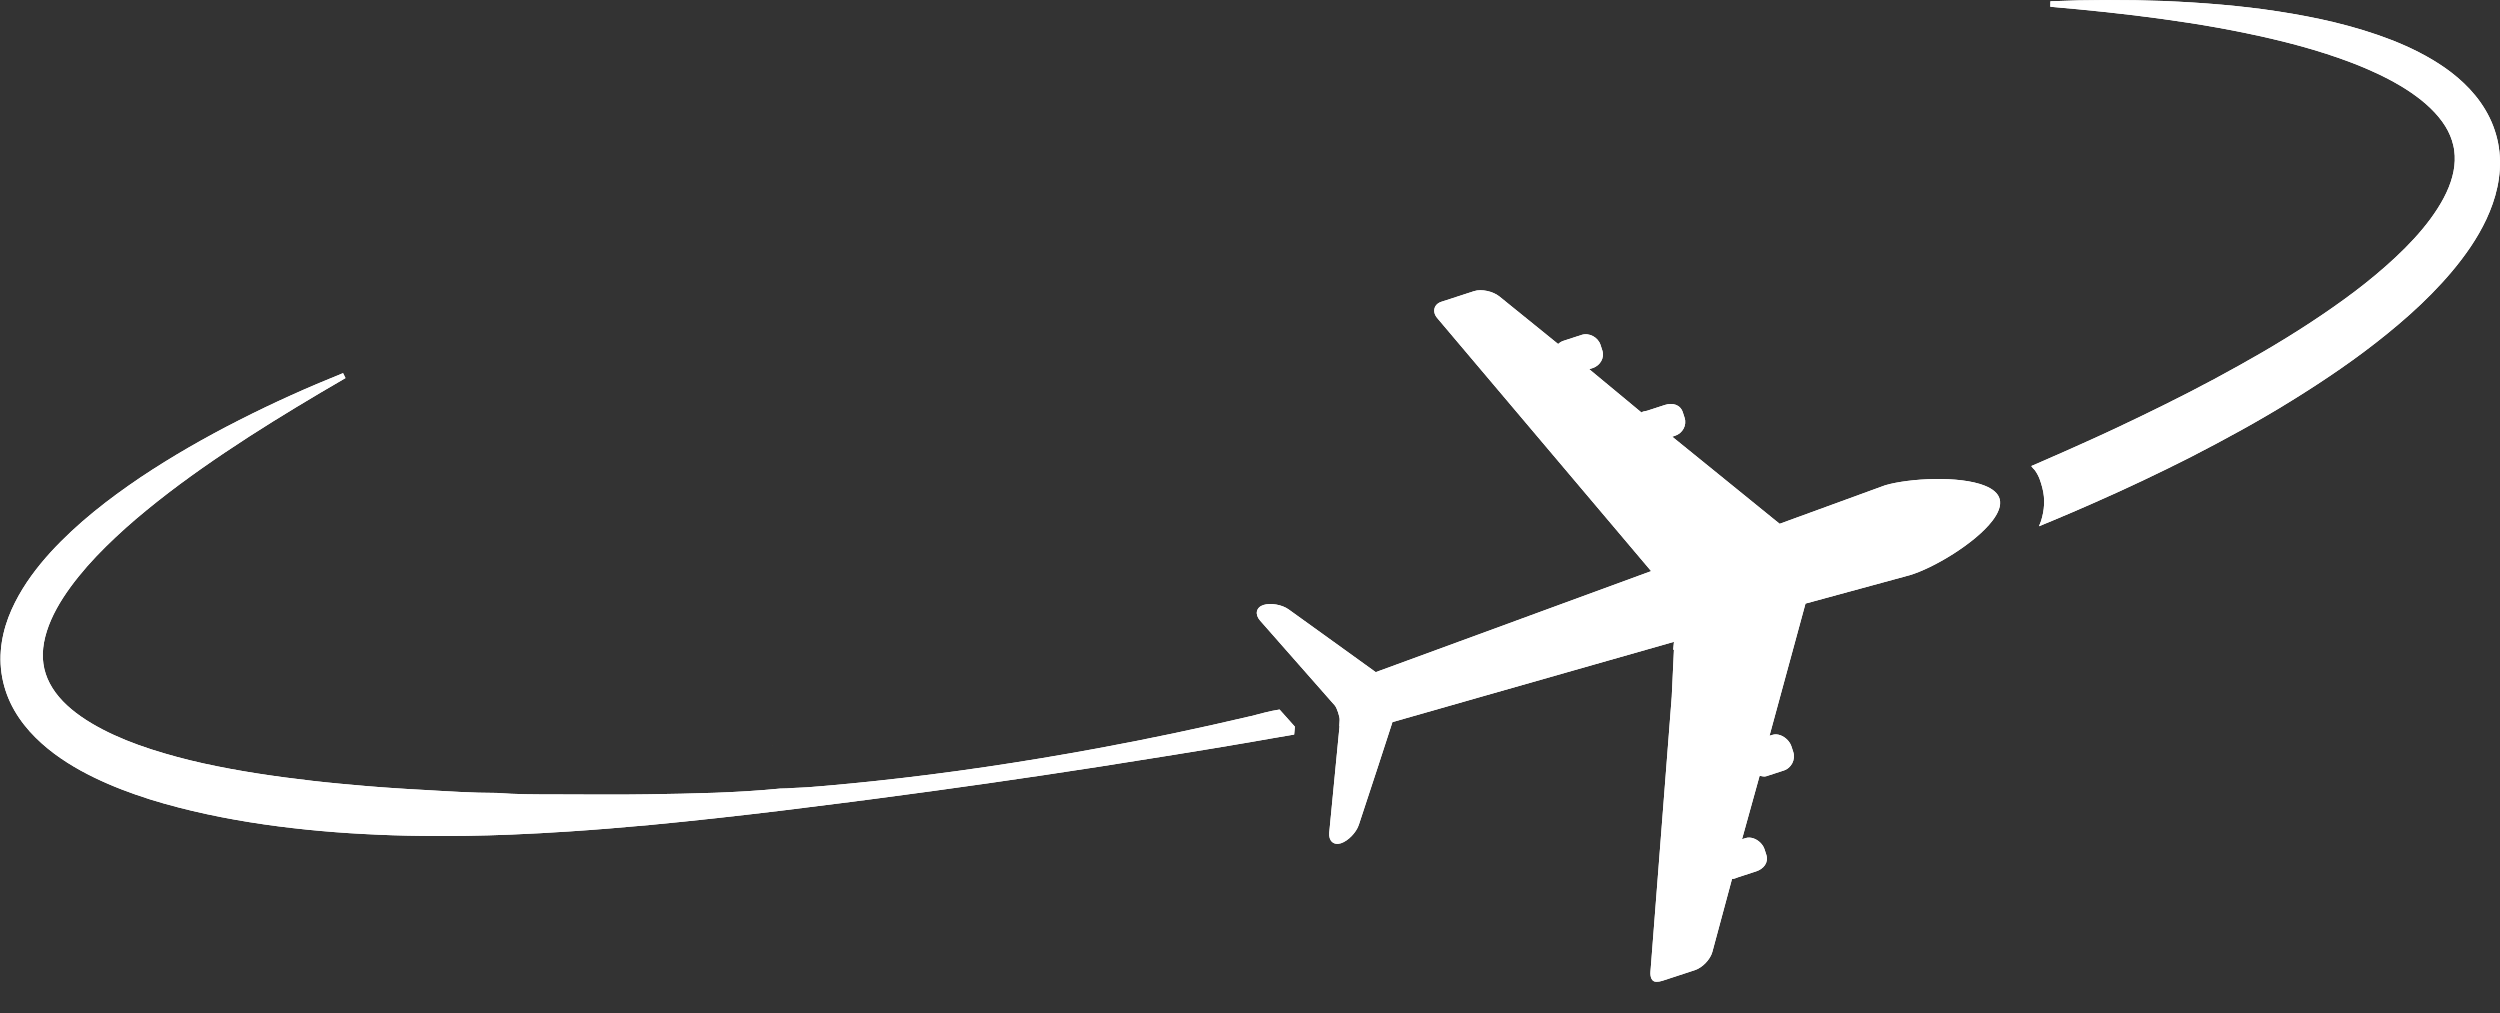 <?xml version="1.0" encoding="UTF-8" standalone="no"?><svg xmlns="http://www.w3.org/2000/svg" xmlns:xlink="http://www.w3.org/1999/xlink" fill="#000000" height="196.4" preserveAspectRatio="xMidYMid meet" version="1" viewBox="-0.1 0.0 484.6 196.4" width="484.6" zoomAndPan="magnify"><rect x="-0.1" y="0.0" width="484.6" height="196.4" fill="#333333" stroke="none"/><defs><clipPath id="a"><path d="M 393 0 L 484.5 0 L 484.5 103 L 393 103 Z M 393 0"/></clipPath><clipPath id="b"><path d="M 393 0 L 484.5 0 L 484.5 103 L 393 103 Z M 393 0"/></clipPath><clipPath id="c"><path d="M 330 196 L 331 196 L 331 196.43 L 330 196.43 Z M 330 196"/></clipPath></defs><g><g id="change1_3"><path d="M 249.758 151.141 L 249.762 151.102 L 249.758 151.102 Z M 249.758 151.141" fill="#ffffff"/></g><g id="change1_4"><path d="M 149.656 144.551 L 149.66 144.551 C 149.656 144.523 149.652 144.488 149.648 144.457 L 149.645 144.457 C 149.648 144.488 149.652 144.523 149.656 144.551" fill="#ffffff"/></g><g id="change1_5"><path d="M 93.746 145.152 C 93.746 145.156 93.75 145.164 93.75 145.168 L 93.75 145.152 L 93.746 145.152" fill="#ffffff"/></g><g clip-path="url(#a)" id="change1_1"><path d="M 393.633 90.344 C 393.645 90.355 393.664 90.371 393.68 90.387 C 393.879 90.637 394.031 90.863 394.316 91.121 C 394.316 91.121 394.316 91.121 394.316 91.125 C 395.168 92.27 395.492 93.453 395.793 94.59 C 396.371 96.793 396.176 98.922 395.551 100.941 C 395.449 101.285 395.281 101.625 395.145 101.965 C 395.137 101.984 395.129 102 395.125 102.016 C 395.16 102 395.195 101.988 395.23 101.969 C 396.062 101.633 396.887 101.289 397.711 100.945 C 397.715 100.945 397.715 100.941 397.719 100.941 C 400.266 99.879 402.809 98.793 405.336 97.676 C 411.852 94.812 418.305 91.777 424.672 88.535 C 431.277 85.137 437.82 81.57 444.18 77.621 C 450.539 73.684 456.777 69.461 462.68 64.656 C 465.633 62.254 468.516 59.723 471.238 56.949 C 473.957 54.18 476.547 51.195 478.816 47.828 C 479.949 46.145 480.988 44.355 481.883 42.445 C 482.773 40.527 483.52 38.477 483.984 36.289 C 484.453 34.109 484.633 31.781 484.391 29.457 C 484.332 28.879 484.242 28.301 484.133 27.727 L 484.043 27.297 L 483.934 26.824 L 483.723 26.035 C 483.391 24.895 482.98 23.82 482.469 22.785 C 481.461 20.723 480.137 18.895 478.664 17.309 C 477.191 15.723 475.578 14.379 473.906 13.195 C 470.555 10.855 467.004 9.129 463.41 7.727 C 456.219 4.945 448.855 3.352 441.504 2.211 C 434.145 1.082 426.77 0.508 419.406 0.195 C 412.043 -0.082 404.688 -0.062 397.355 0.246 L 397.336 1.309 C 404.625 1.945 411.891 2.684 419.102 3.688 C 426.305 4.664 433.461 5.93 440.465 7.574 C 443.965 8.402 447.43 9.332 450.812 10.426 C 454.191 11.52 457.504 12.754 460.637 14.23 C 463.762 15.699 466.734 17.402 469.258 19.426 C 471.77 21.445 473.809 23.785 474.848 26.309 C 475.109 26.93 475.312 27.586 475.453 28.207 L 475.566 28.75 L 475.633 29.199 C 475.676 29.523 475.703 29.852 475.723 30.184 C 475.785 31.508 475.625 32.867 475.254 34.242 C 474.523 37.004 472.969 39.773 471.043 42.395 C 469.113 45.02 466.789 47.504 464.285 49.844 C 461.777 52.188 459.098 54.418 456.301 56.535 C 450.691 60.762 444.699 64.621 438.531 68.227 C 432.352 71.809 426.02 75.211 419.566 78.398 C 416.336 79.988 413.102 81.578 409.828 83.102 C 407.98 83.973 406.117 84.816 404.25 85.66 C 402.824 86.301 401.395 86.938 399.965 87.578 C 398.027 88.441 396.082 89.293 394.129 90.133 C 394.113 90.141 394.098 90.145 394.078 90.152 C 393.93 90.215 393.781 90.281 393.633 90.344" fill="#ffffff"/></g><g id="change1_6"><path d="M 0.086 129.574 C 0.301 131.879 0.938 134.16 1.922 136.238 C 2.906 138.312 4.215 140.164 5.66 141.785 C 8.582 145.023 12 147.398 15.484 149.336 C 18.988 151.266 22.594 152.766 26.227 154.039 C 29.859 155.316 33.535 156.316 37.215 157.195 C 44.582 158.934 51.996 160.066 59.414 160.82 C 63.121 161.191 66.828 161.484 70.535 161.668 C 74.242 161.875 77.949 161.984 81.652 162.027 C 87.434 162.105 93.203 162.008 98.957 161.777 C 102.684 161.625 106.41 161.422 110.129 161.176 C 115.375 160.832 120.609 160.398 125.836 159.918 C 134.574 159.09 143.289 158.117 151.984 157.059 C 155.512 156.629 159.035 156.188 162.559 155.734 C 164.902 155.438 167.238 155.137 169.578 154.828 C 184.113 152.922 198.621 150.852 213.105 148.598 C 222.773 147.082 232.523 145.523 242.184 143.871 C 245.02 143.387 247.641 142.891 250.762 142.387 L 250.762 142.363 L 250.902 140.863 L 247.93 137.535 L 247.926 137.535 C 245.988 137.816 243.949 138.406 242.25 138.859 L 242.25 138.832 C 232.473 141.137 222.492 143.246 212.57 145.07 C 198.215 147.723 183.711 149.891 169.191 151.426 C 168.695 151.48 168.188 151.527 167.695 151.578 C 167.18 151.633 166.652 151.688 166.137 151.738 C 165.617 151.793 165.098 151.848 164.578 151.895 C 164.348 151.914 164.113 151.934 163.883 151.957 C 163.535 151.992 163.277 152.023 162.93 152.055 C 162.578 152.082 162.242 152.113 161.961 152.148 L 161.961 152.152 C 161.395 152.172 161.367 152.199 161.121 152.219 C 160.504 152.273 159.832 152.332 159.215 152.387 C 159.207 152.383 159.176 152.387 159.164 152.387 C 158.285 152.461 157.387 152.535 156.488 152.602 C 155.605 152.672 154.711 152.672 153.82 152.734 C 152.934 152.797 152.039 152.855 151.145 152.855 L 151.129 152.855 C 142.594 153.703 134.047 153.828 125.508 153.969 C 119.496 154.074 113.488 153.988 107.488 153.988 L 107.473 153.988 C 103.715 153.988 99.961 153.988 96.211 153.703 C 96.207 153.703 96.207 153.703 96.203 153.703 L 96.16 153.703 C 91.418 153.703 86.684 153.387 81.965 153.113 C 80.16 153.008 78.355 152.922 76.559 152.789 C 74.762 152.664 72.961 152.547 71.164 152.391 C 67.578 152.082 63.996 151.766 60.43 151.352 C 53.305 150.531 46.227 149.496 39.332 147.977 C 35.887 147.215 32.496 146.305 29.199 145.242 C 25.906 144.176 22.707 142.914 19.766 141.383 C 16.828 139.852 14.113 138.047 12.059 135.902 C 10.008 133.75 8.68 131.332 8.312 128.664 C 7.922 126.004 8.539 123.059 9.805 120.16 C 11.078 117.25 12.977 114.438 15.125 111.766 C 17.281 109.086 19.727 106.555 22.312 104.137 C 24.887 101.707 27.625 99.406 30.441 97.176 C 36.074 92.715 42.051 88.602 48.152 84.652 C 54.266 80.715 60.531 76.961 66.867 73.285 L 66.398 72.328 C 59.586 75.062 52.871 78.078 46.297 81.422 C 39.723 84.758 33.285 88.426 27.086 92.57 C 20.914 96.746 14.93 101.359 9.68 107.074 C 7.074 109.949 4.652 113.125 2.781 116.832 C 1.848 118.684 1.062 120.684 0.57 122.832 C 0.07 124.973 -0.129 127.27 0.086 129.574" fill="#ffffff"/></g><g clip-path="url(#b)" id="change1_2"><path d="M 393.633 90.344 C 393.645 90.355 393.664 90.371 393.68 90.387 C 393.879 90.637 394.031 90.863 394.316 91.121 C 394.316 91.121 394.316 91.121 394.316 91.125 C 395.168 92.27 395.492 93.453 395.793 94.59 C 396.371 96.793 396.176 98.922 395.551 100.941 C 395.449 101.285 395.281 101.625 395.145 101.965 C 395.137 101.984 395.129 102 395.125 102.016 C 395.16 102 395.195 101.988 395.23 101.969 C 396.062 101.633 396.887 101.289 397.711 100.945 C 397.715 100.945 397.715 100.941 397.719 100.941 C 400.266 99.879 402.809 98.793 405.336 97.676 C 411.852 94.812 418.305 91.777 424.672 88.535 C 431.277 85.137 437.82 81.57 444.18 77.621 C 450.539 73.684 456.777 69.461 462.68 64.656 C 465.633 62.254 468.516 59.723 471.238 56.949 C 473.957 54.18 476.547 51.195 478.816 47.828 C 479.949 46.145 480.988 44.355 481.883 42.445 C 482.773 40.527 483.52 38.477 483.984 36.289 C 484.453 34.109 484.633 31.781 484.391 29.457 C 484.332 28.879 484.242 28.301 484.133 27.727 L 484.043 27.297 L 483.934 26.824 L 483.723 26.035 C 483.391 24.895 482.98 23.82 482.469 22.785 C 481.461 20.723 480.137 18.895 478.664 17.309 C 477.191 15.723 475.578 14.379 473.906 13.195 C 470.555 10.855 467.004 9.129 463.41 7.727 C 456.219 4.945 448.855 3.352 441.504 2.211 C 434.145 1.082 426.77 0.508 419.406 0.195 C 412.043 -0.082 404.688 -0.062 397.355 0.246 L 397.336 1.309 C 404.625 1.945 411.891 2.684 419.102 3.688 C 426.305 4.664 433.461 5.93 440.465 7.574 C 443.965 8.402 447.43 9.332 450.812 10.426 C 454.191 11.52 457.504 12.754 460.637 14.23 C 463.762 15.699 466.734 17.402 469.258 19.426 C 471.77 21.445 473.809 23.785 474.848 26.309 C 475.109 26.93 475.312 27.586 475.453 28.207 L 475.566 28.75 L 475.633 29.199 C 475.676 29.523 475.703 29.852 475.723 30.184 C 475.785 31.508 475.625 32.867 475.254 34.242 C 474.523 37.004 472.969 39.773 471.043 42.395 C 469.113 45.02 466.789 47.504 464.285 49.844 C 461.777 52.188 459.098 54.418 456.301 56.535 C 450.691 60.762 444.699 64.621 438.531 68.227 C 432.352 71.809 426.02 75.211 419.566 78.398 C 416.336 79.988 413.102 81.578 409.828 83.102 C 407.98 83.973 406.117 84.816 404.25 85.66 C 402.824 86.301 401.395 86.938 399.965 87.578 C 398.027 88.441 396.082 89.293 394.129 90.133 C 394.113 90.141 394.098 90.145 394.078 90.152 C 393.93 90.215 393.781 90.281 393.633 90.344" fill="#ffffff"/></g><g id="change1_7"><path d="M 0.086 129.574 C 0.301 131.879 0.938 134.16 1.922 136.238 C 2.906 138.312 4.215 140.164 5.66 141.785 C 8.582 145.023 12 147.398 15.484 149.336 C 18.988 151.266 22.594 152.766 26.227 154.039 C 29.859 155.316 33.535 156.316 37.215 157.195 C 44.582 158.934 51.996 160.066 59.414 160.82 C 63.121 161.191 66.828 161.484 70.535 161.668 C 74.242 161.875 77.949 161.984 81.652 162.027 C 87.434 162.105 93.203 162.008 98.957 161.777 C 102.684 161.625 106.41 161.422 110.129 161.176 C 115.375 160.832 120.609 160.398 125.836 159.918 C 134.574 159.09 143.289 158.117 151.984 157.059 C 155.512 156.629 159.035 156.188 162.559 155.734 C 164.902 155.438 167.238 155.137 169.578 154.828 C 184.113 152.922 198.621 150.852 213.105 148.598 C 222.773 147.082 232.523 145.523 242.184 143.871 C 245.02 143.387 247.641 142.891 250.762 142.387 L 250.762 142.363 L 250.902 140.863 L 247.93 137.535 L 247.926 137.535 C 245.988 137.816 244.051 138.422 242.105 138.875 C 232.285 141.18 222.422 143.27 212.5 145.094 C 198.145 147.742 183.691 149.902 169.176 151.434 C 168.156 151.543 167.141 151.645 166.125 151.742 C 165.605 151.797 165.094 151.848 164.574 151.895 C 164.344 151.914 164.109 151.938 163.883 151.957 C 163.531 151.992 163.18 152.023 162.832 152.055 C 162.488 152.09 162.148 152.121 161.805 152.152 C 161.543 152.176 161.285 152.199 161.023 152.219 C 160.402 152.273 159.785 152.332 159.168 152.387 C 159.16 152.383 159.152 152.387 159.141 152.387 C 158.254 152.457 157.363 152.531 156.477 152.602 C 155.594 152.672 154.703 152.672 153.816 152.734 C 152.926 152.797 152.039 152.855 151.145 152.855 L 151.129 152.855 C 142.594 153.703 134.047 153.828 125.508 153.969 C 119.496 154.074 113.488 153.988 107.488 153.988 L 107.473 153.988 C 103.715 153.988 99.961 153.988 96.211 153.703 C 96.207 153.703 96.207 153.703 96.203 153.703 L 96.16 153.703 C 91.418 153.703 86.684 153.387 81.965 153.113 C 80.16 153.008 78.355 152.922 76.559 152.789 C 74.762 152.664 72.961 152.547 71.164 152.391 C 67.578 152.082 63.996 151.766 60.43 151.352 C 53.305 150.531 46.227 149.496 39.332 147.977 C 35.887 147.215 32.496 146.305 29.199 145.242 C 25.906 144.176 22.707 142.914 19.766 141.383 C 16.828 139.852 14.113 138.047 12.059 135.902 C 10.008 133.75 8.68 131.332 8.312 128.664 C 7.922 126.004 8.539 123.059 9.805 120.16 C 11.078 117.25 12.977 114.438 15.125 111.766 C 17.281 109.086 19.727 106.555 22.312 104.137 C 24.887 101.707 27.625 99.406 30.441 97.176 C 36.074 92.715 42.051 88.602 48.152 84.652 C 54.266 80.715 60.531 76.961 66.867 73.285 L 66.398 72.328 C 59.586 75.062 52.871 78.078 46.297 81.422 C 39.723 84.758 33.285 88.426 27.086 92.57 C 20.914 96.746 14.93 101.359 9.68 107.074 C 7.074 109.949 4.652 113.125 2.781 116.832 C 1.848 118.684 1.062 120.684 0.57 122.832 C 0.07 124.973 -0.129 127.27 0.086 129.574" fill="#ffffff"/></g><g clip-path="url(#c)" id="change1_10"><path d="M 330.102 196.363 C 330.102 196.379 330.102 196.387 330.098 196.391 C 330.102 196.406 330.102 196.418 330.102 196.43 L 330.219 196.391 C 330.18 196.379 330.141 196.371 330.102 196.363" fill="#ffffff"/></g><g id="change1_8"><path d="M 244.145 120.281 L 250.902 127.961 L 252.734 130.039 L 257.219 135.137 L 258.637 136.742 C 259.039 137.203 259.609 138.957 259.555 139.566 L 259.48 140.773 C 259.504 140.77 259.555 140.766 259.555 140.762 L 259.555 140.781 L 258.703 149.559 L 258.703 149.574 L 257.559 161.406 C 257.41 162.996 258.422 163.914 259.828 163.457 C 261.238 162.996 262.809 161.375 263.305 159.859 L 267.215 147.969 L 267.215 147.961 L 269.816 139.969 L 283.734 136 L 284.746 135.711 L 284.762 135.703 L 324.379 124.41 L 324.238 125.906 L 324.238 125.91 L 324.246 125.938 L 324.375 125.953 L 323.957 134.887 L 323.957 134.938 L 319.828 188.328 C 319.746 189.441 320.086 190.305 320.938 190.305 L 320.984 190.305 C 321.309 190.305 321.684 190.262 322.082 190.133 L 328.41 188.059 C 329.887 187.582 331.43 185.996 331.828 184.5 L 335.637 170.359 C 336.027 170.406 336.375 170.191 336.773 170.059 L 339.555 169.152 L 340.305 168.91 C 341.777 168.43 342.766 167.172 342.285 165.695 L 341.938 164.625 C 341.785 164.152 341.496 163.711 341.129 163.348 C 340.352 162.574 339.211 162.141 338.215 162.469 L 337.574 162.676 L 340.984 150.383 C 341.375 150.43 341.848 150.602 342.242 150.473 L 343.703 149.996 L 345.672 149.355 C 347.145 148.879 347.984 147.234 347.504 145.762 L 347.156 144.691 C 346.844 143.73 345.98 142.867 345.008 142.52 C 344.488 142.328 343.938 142.289 343.43 142.457 L 342.898 142.625 L 346.68 128.734 L 346.852 128.113 L 349.504 118.371 L 349.879 116.996 L 369.809 111.566 L 369.969 111.527 C 374.555 110.207 382.75 105.336 386.109 100.941 C 387.262 99.438 387.844 97.988 387.52 96.754 C 387.219 95.602 386.145 94.746 384.609 94.137 C 379.707 92.18 370.051 92.703 365.363 94.051 C 365.277 94.074 358.07 96.699 347.535 100.559 C 347.191 100.688 346.848 100.812 346.492 100.941 C 345.961 101.137 345.418 101.336 344.871 101.535 L 344.133 100.941 L 343.645 100.547 L 336.902 95.074 L 324.043 84.648 L 324.574 84.477 C 326.051 83.996 326.918 82.449 326.441 80.977 L 326.094 79.906 C 325.613 78.434 324.105 78.016 322.633 78.492 L 319.203 79.609 C 318.809 79.738 318.375 79.691 318.086 79.961 L 307.953 71.562 L 308.59 71.359 C 310.059 70.879 310.973 69.398 310.492 67.926 L 310.145 66.852 C 309.668 65.383 307.965 64.438 306.492 64.914 L 302.957 66.066 C 302.559 66.195 302.215 66.418 301.93 66.684 L 290.531 57.457 C 289.328 56.484 287.094 55.957 285.625 56.438 L 279.297 58.496 C 277.824 58.973 277.477 60.453 278.48 61.637 L 311.703 100.941 L 318.395 108.859 L 319.961 110.711 C 319.18 110.996 318.398 111.277 317.621 111.566 C 296.277 119.395 274.211 127.488 266.574 130.289 L 260.086 125.613 L 252.734 120.32 L 249.703 118.137 C 248.41 117.203 246.199 116.816 244.793 117.273 C 243.383 117.73 243.094 119.086 244.145 120.281" fill="#ffffff"/></g><g id="change1_9"><path d="M 244.145 120.281 L 250.902 127.961 L 252.734 130.039 L 257.219 135.137 L 258.637 136.742 C 259.039 137.203 259.652 138.957 259.598 139.566 L 259.555 140.762 L 259.555 140.781 L 258.703 149.559 L 258.703 149.574 L 257.559 161.406 C 257.41 162.996 258.422 163.914 259.828 163.457 C 261.238 162.996 262.809 161.375 263.305 159.859 L 267.215 147.969 L 267.215 147.961 L 269.816 139.969 L 283.734 136 L 284.746 135.711 L 284.762 135.703 L 324.379 124.41 L 324.238 125.906 L 324.238 125.91 L 324.246 125.938 L 324.375 125.953 L 323.957 134.887 L 323.957 134.938 L 319.828 188.328 C 319.746 189.441 320.086 190.305 320.938 190.305 L 320.984 190.305 C 321.309 190.305 321.684 190.262 322.082 190.133 L 328.41 188.059 C 329.887 187.582 331.43 185.996 331.828 184.5 L 335.637 170.359 C 336.027 170.406 336.375 170.191 336.773 170.059 L 339.555 169.152 L 340.305 168.91 C 341.777 168.43 342.766 167.172 342.285 165.695 L 341.938 164.625 C 341.785 164.152 341.496 163.711 341.129 163.348 C 340.352 162.574 339.211 162.141 338.215 162.469 L 337.574 162.676 L 340.984 150.383 C 341.375 150.43 341.848 150.602 342.242 150.473 L 343.703 149.996 L 345.672 149.355 C 347.145 148.879 347.984 147.234 347.504 145.762 L 347.156 144.691 C 346.844 143.73 345.98 142.867 345.008 142.52 C 344.488 142.328 343.938 142.289 343.43 142.457 L 342.898 142.625 L 346.68 128.734 L 346.852 128.113 L 349.504 118.371 L 349.879 116.996 L 369.809 111.566 L 369.969 111.527 C 374.555 110.207 382.75 105.336 386.109 100.941 C 387.262 99.438 387.844 97.988 387.52 96.754 C 387.219 95.602 386.145 94.746 384.609 94.137 C 379.707 92.18 370.051 92.703 365.363 94.051 C 365.277 94.074 358.07 96.699 347.535 100.559 C 347.191 100.688 346.848 100.812 346.492 100.941 C 345.961 101.137 345.418 101.336 344.871 101.535 L 344.133 100.941 L 343.645 100.547 L 336.902 95.074 L 324.043 84.648 L 324.574 84.477 C 326.051 83.996 326.918 82.449 326.441 80.977 L 326.094 79.906 C 325.613 78.434 324.105 78.016 322.633 78.492 L 319.203 79.609 C 318.809 79.738 318.375 79.691 318.086 79.961 L 307.953 71.562 L 308.59 71.359 C 310.059 70.879 310.973 69.398 310.492 67.926 L 310.145 66.852 C 309.668 65.383 307.965 64.438 306.492 64.914 L 302.957 66.066 C 302.559 66.195 302.215 66.418 301.93 66.684 L 290.531 57.457 C 289.328 56.484 287.094 55.957 285.625 56.438 L 279.297 58.496 C 277.824 58.973 277.477 60.453 278.48 61.637 L 311.703 100.941 L 318.395 108.859 L 319.961 110.711 C 319.18 110.996 318.398 111.277 317.621 111.566 C 296.277 119.395 274.211 127.488 266.574 130.289 L 260.086 125.613 L 252.734 120.32 L 249.703 118.137 C 248.41 117.203 246.199 116.816 244.793 117.273 C 243.383 117.73 243.094 119.086 244.145 120.281" fill="#ffffff"/></g></g></svg>